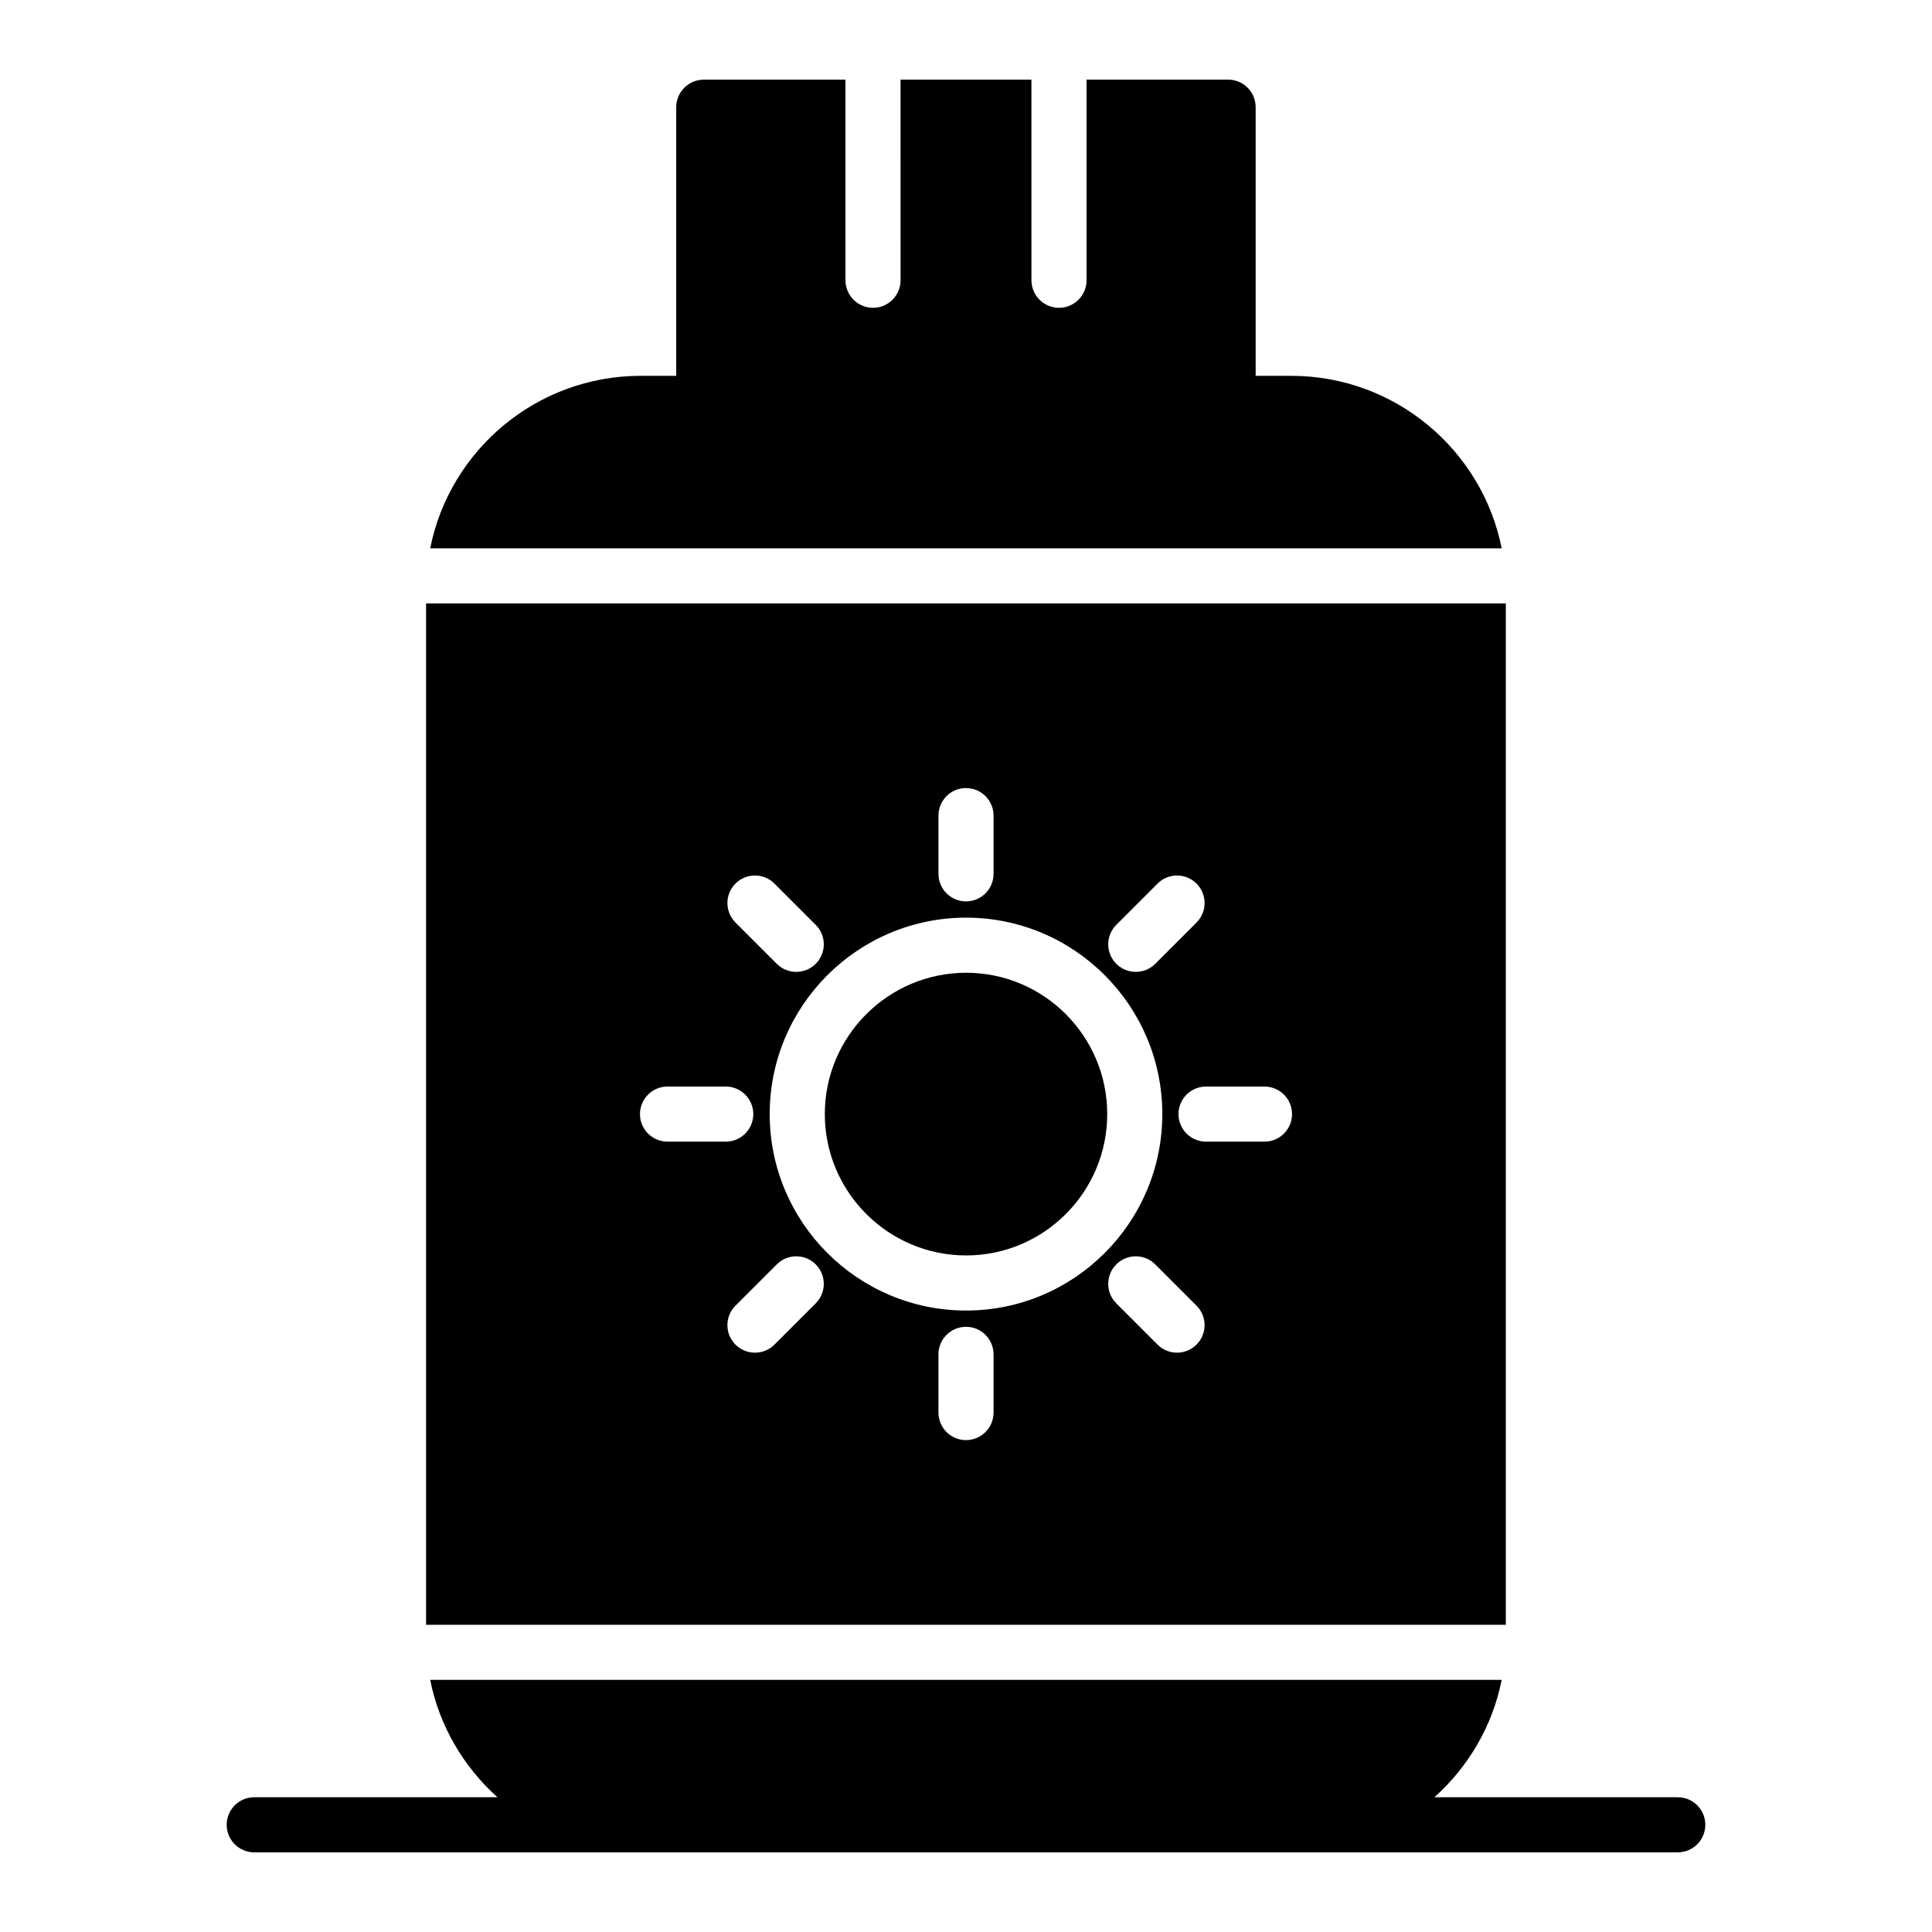 <?xml version="1.0" encoding="UTF-8"?>
<!-- Uploaded to: ICON Repo, www.iconrepo.com, Generator: ICON Repo Mixer Tools -->
<svg fill="#000000" width="800px" height="800px" version="1.1" viewBox="144 144 512 512" xmlns="http://www.w3.org/2000/svg">
 <g>
  <path d="m588.62 620.29h-64.48c8.957-8.043 15.387-18.844 17.824-31.105h-283.96c2.438 12.262 8.867 23.062 17.824 31.105h-64.453c-4.031 0-7.301 3.269-7.301 7.301s3.269 7.301 7.301 7.301h377.25c4.031 0 7.301-3.269 7.301-7.301 0.004-4.035-3.266-7.301-7.301-7.301z"/>
  <path d="m486.18 243.6h-9.418v-71.191c0-4.016-3.211-7.301-7.301-7.301h-37.516v53.164c0 4.031-3.269 7.301-7.301 7.301s-7.301-3.269-7.301-7.301l-0.004-53.164h-34.684l0.004 53.164c0 4.031-3.269 7.301-7.301 7.301s-7.301-3.269-7.301-7.301l-0.004-53.164h-37.547c-4.016 0-7.301 3.285-7.301 7.301v71.191h-9.418c-27.527 0-50.602 19.641-55.785 45.707h283.96c-5.18-26.066-28.254-45.707-55.781-45.707z"/>
  <path d="m400.04 401.79c-20.652 0-37.457 16.805-37.457 37.457s16.805 37.457 37.457 37.457c20.613 0 37.387-16.805 37.387-37.457 0-20.656-16.773-37.457-37.387-37.457z"/>
  <path d="m256.91 303.91v270.67h286.15v-270.67zm182.92 85.184 10.934-10.938c2.844-2.852 7.473-2.852 10.324 0 2.852 2.848 2.852 7.473 0 10.324l-10.934 10.938c-2.844 2.852-7.473 2.852-10.324 0-2.852-2.848-2.852-7.473 0-10.324zm-47.129-28.949c0-4.031 3.269-7.301 7.301-7.301s7.301 3.269 7.301 7.301v15.43c0 4.031-3.269 7.301-7.301 7.301s-7.301-3.269-7.301-7.301zm-53.789 18.012c2.852-2.852 7.473-2.852 10.324 0l10.938 10.938c2.852 2.852 2.852 7.473 0 10.324-2.852 2.852-7.473 2.852-10.324 0l-10.938-10.938c-2.852-2.852-2.852-7.473 0-10.324zm-18.012 68.391c-4.031 0-7.301-3.269-7.301-7.301s3.269-7.301 7.301-7.301h15.43c4.031 0 7.301 3.269 7.301 7.301s-3.269 7.301-7.301 7.301zm39.273 42.852-10.938 10.934c-2.852 2.852-7.473 2.852-10.324 0-2.852-2.852-2.852-7.477 0-10.324l10.938-10.934c2.852-2.852 7.473-2.852 10.324 0 2.852 2.852 2.852 7.473 0 10.324zm47.129 28.945c0 4.031-3.269 7.301-7.301 7.301s-7.301-3.269-7.301-7.301v-15.426c0-4.031 3.269-7.301 7.301-7.301s7.301 3.269 7.301 7.301zm-7.266-27.039c-28.707 0-52.059-23.352-52.059-52.059 0-28.707 23.352-52.059 52.059-52.059 28.668 0 51.988 23.352 51.988 52.059 0 28.707-23.32 52.059-51.988 52.059zm61.051 9.027c-2.852 2.852-7.473 2.852-10.324 0l-10.934-10.934c-2.852-2.852-2.852-7.473 0-10.324 2.852-2.852 7.473-2.852 10.324 0l10.934 10.934c2.852 2.852 2.852 7.473 0 10.324zm18.012-53.785h-15.488c-4.031 0-7.301-3.269-7.301-7.301s3.269-7.301 7.301-7.301h15.488c4.031 0 7.301 3.269 7.301 7.301s-3.269 7.301-7.301 7.301z"/>
 </g>
</svg>